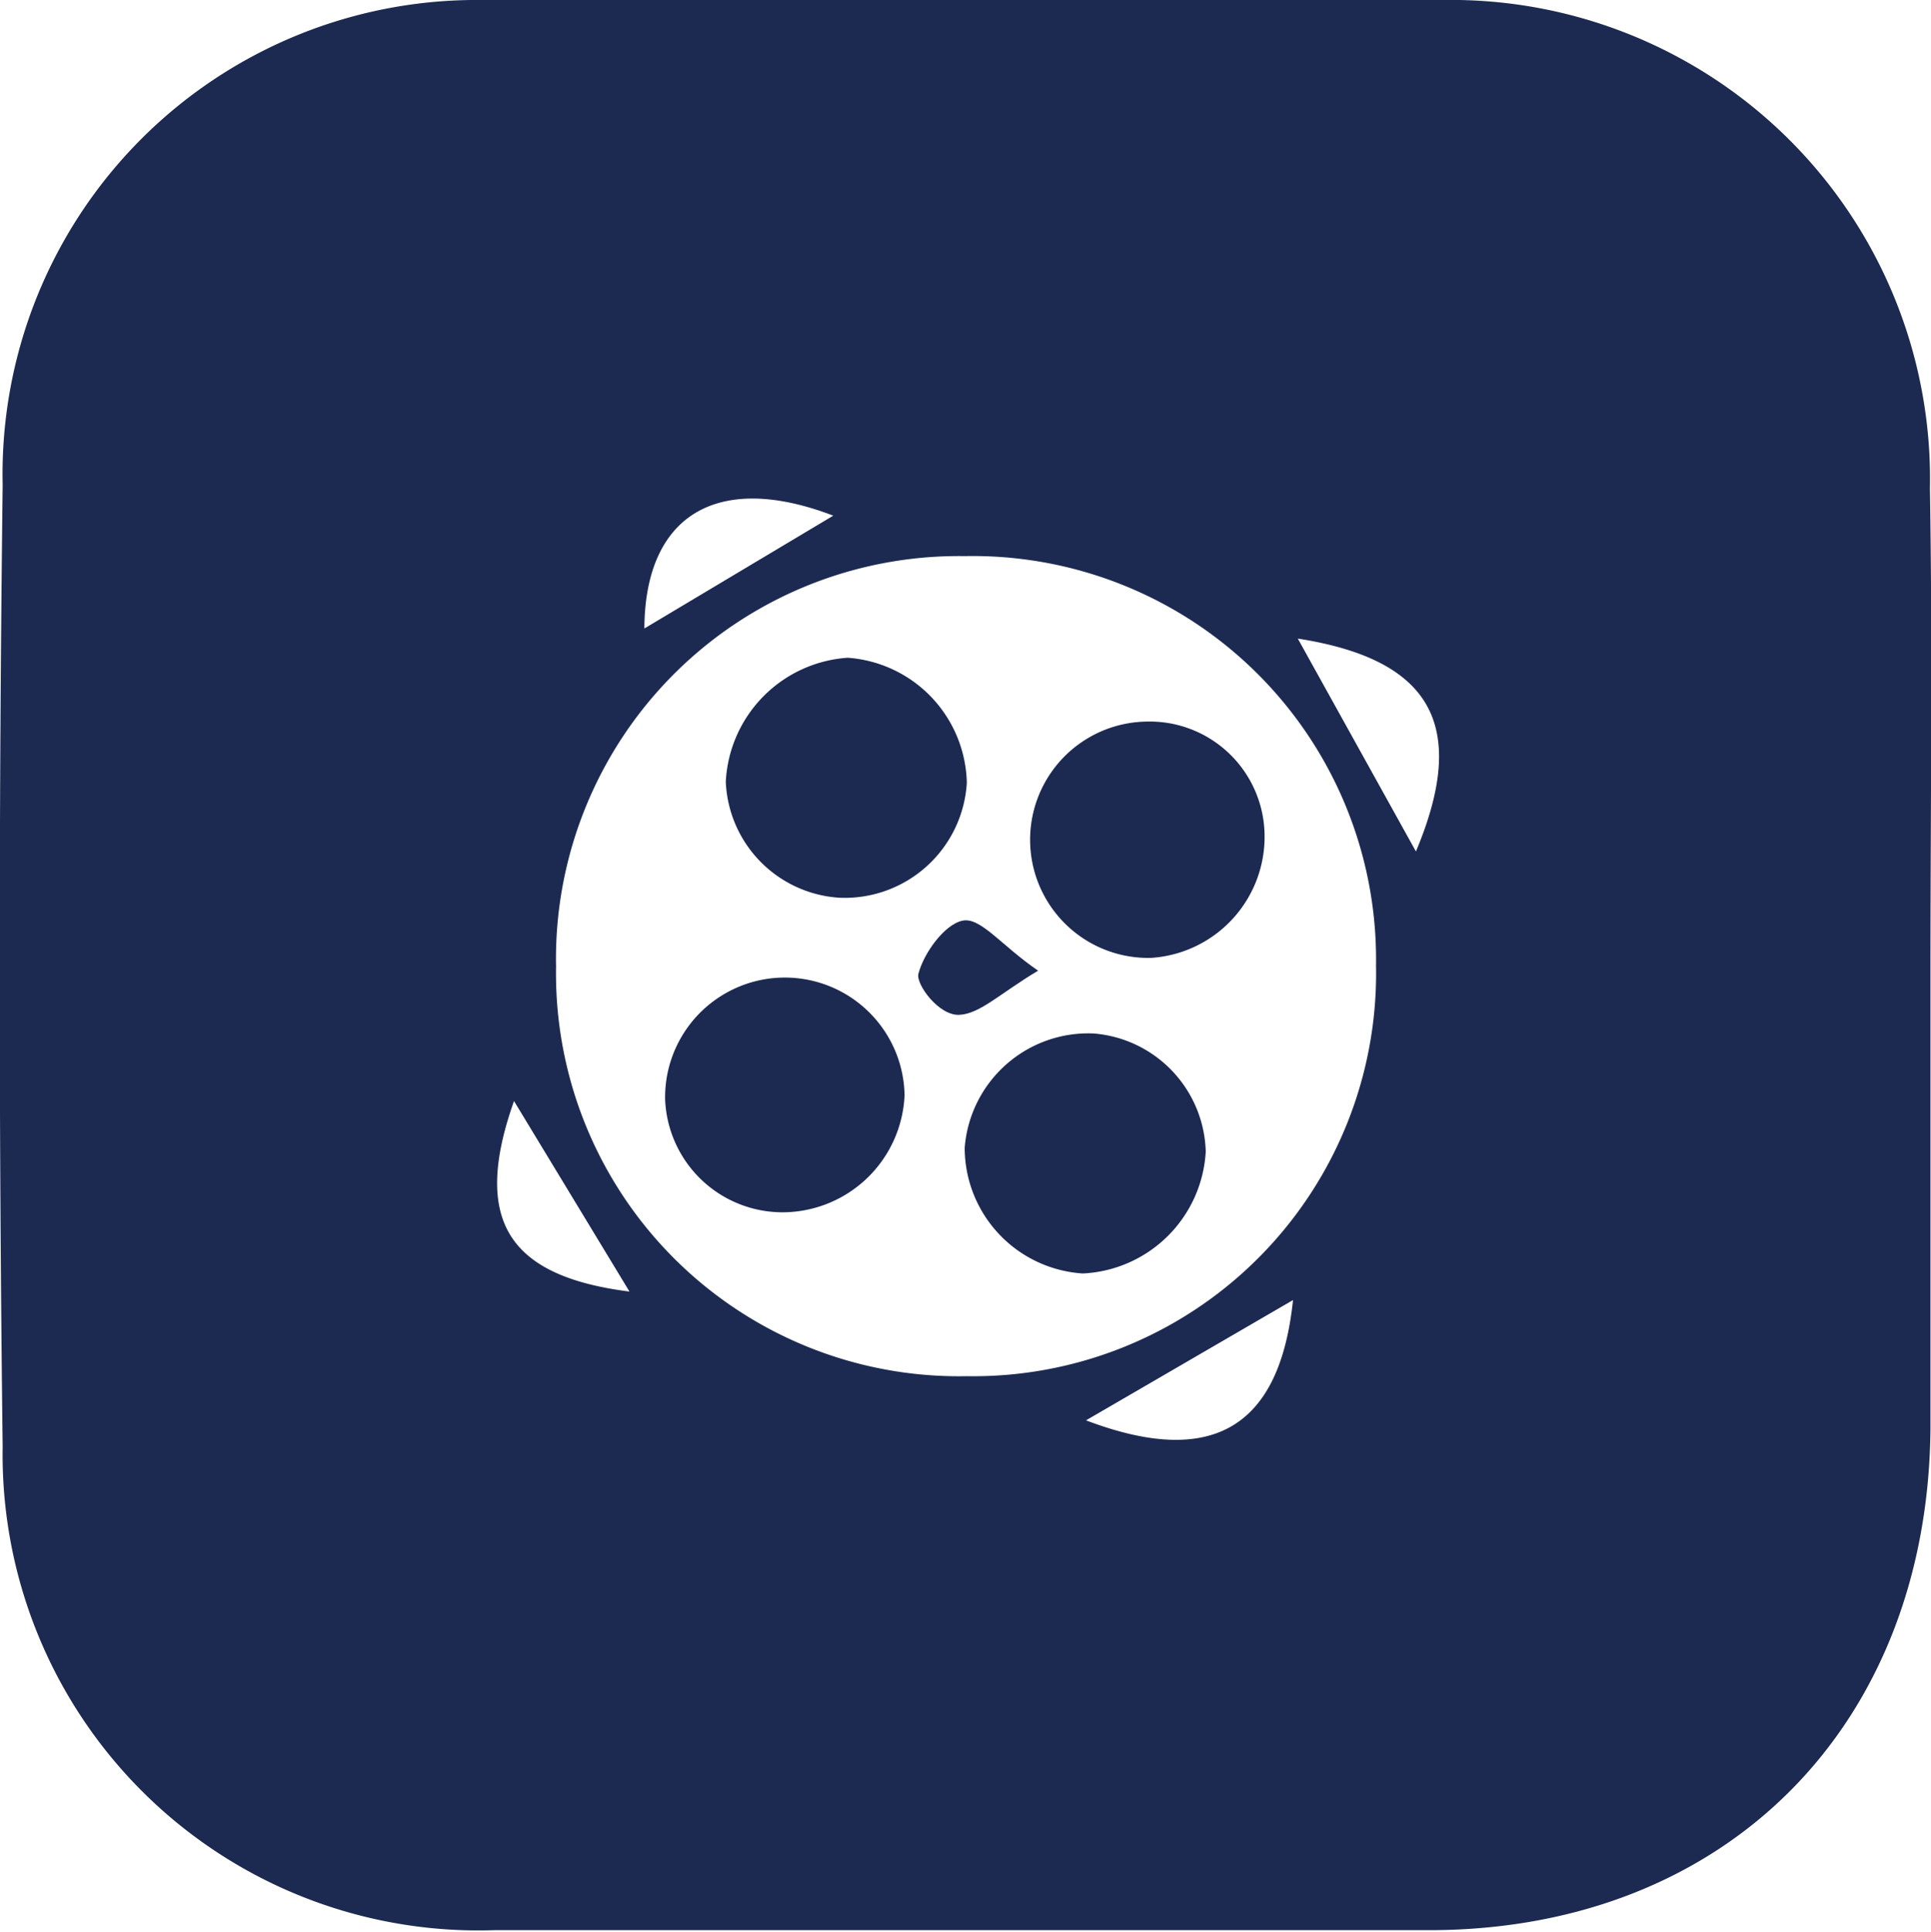 <svg xmlns="http://www.w3.org/2000/svg" viewBox="0 0 36.29 36.3"><defs><style>.cls-1{fill:#1c2a52;}</style></defs><g id="Layer_2" data-name="Layer 2"><g id="Layer_1-2" data-name="Layer 1"><path class="cls-1" d="M36.28,18.26c0,2.86,0,5.73,0,8.59-.05,5.58-3.83,9.39-9.36,9.42-5.87,0-11.75,0-17.63,0A8.94,8.94,0,0,1,.05,27.19q-.11-9,0-18.08A8.91,8.91,0,0,1,9.05,0q9-.09,18.08,0a9,9,0,0,1,9.14,9.18C36.32,12.23,36.28,15.25,36.28,18.26Zm-10.42-.12a7.58,7.58,0,0,0-7.73-7.69,7.57,7.57,0,0,0-7.68,7.72,7.57,7.57,0,0,0,7.72,7.69A7.57,7.57,0,0,0,25.86,18.14ZM26.61,16c1-2.38.28-3.61-2.22-4Zm-6.2,10.69c2.37.9,3.64.14,3.89-2.26Zm-4.75-17c-2.19-.84-3.54,0-3.55,2.12Zm-6,11c-.79,2.23-.12,3.29,2.17,3.58Z"/><path class="cls-1" d="M18.17,14.71a2.3,2.3,0,0,1-2.39,2.16,2.28,2.28,0,0,1-2.14-2.18,2.46,2.46,0,0,1,2.29-2.33A2.41,2.41,0,0,1,18.17,14.71Z"/><path class="cls-1" d="M20.35,23.93a2.37,2.37,0,0,1-2.22-2.36,2.33,2.33,0,0,1,2.42-2.15,2.29,2.29,0,0,1,2.11,2.22A2.43,2.43,0,0,1,20.35,23.93Z"/><path class="cls-1" d="M17,20.58a2.3,2.3,0,0,1-2.34,2.2,2.21,2.21,0,0,1-2.16-2.12,2.25,2.25,0,1,1,4.5-.08Z"/><path class="cls-1" d="M21.63,18a2.22,2.22,0,1,1-.1-4.44,2.16,2.16,0,0,1,2.23,2A2.28,2.28,0,0,1,21.63,18Z"/><path class="cls-1" d="M19.51,18.24c-.72.43-1.09.81-1.48.83s-.82-.58-.77-.77c.1-.39.49-.93.83-1S18.82,17.77,19.51,18.24Z"/></g></g></svg>
